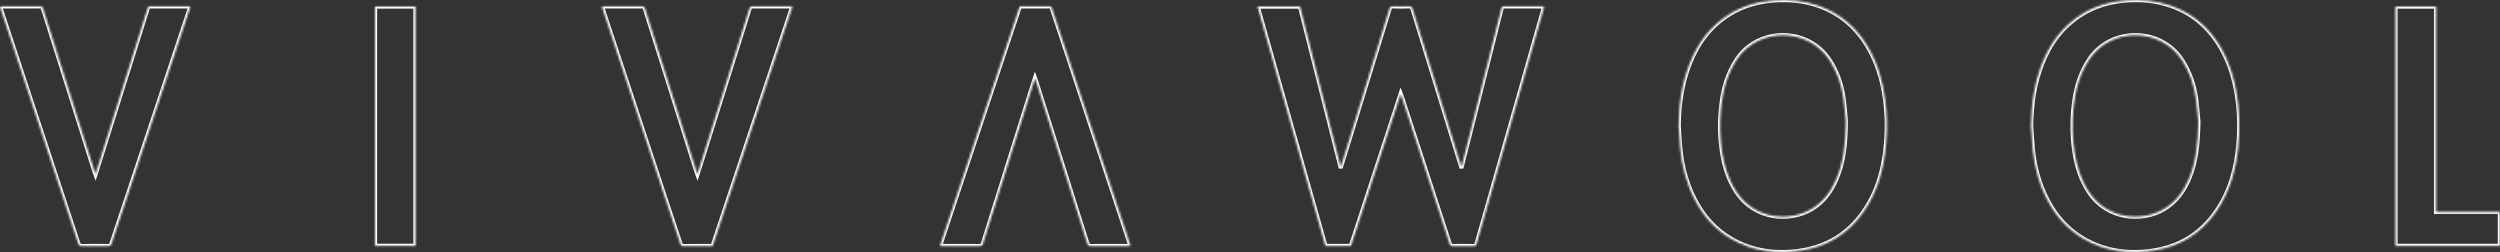 <?xml version="1.0" encoding="UTF-8"?> <svg xmlns="http://www.w3.org/2000/svg" width="1160" height="117" viewBox="0 0 1160 117" fill="none"><rect x="0" y="0" width="1160" height="117" fill="#333333" stroke="none"/> <mask id="path-1-inside-1_505_104" fill="white"> <path d="M678.224 77.2C679.047 73.958 679.873 70.72 680.687 67.476C686.019 46.283 691.352 25.089 696.684 3.896C696.82 3.351 696.967 2.914 697.787 2.919C703.828 2.956 709.871 2.942 715.911 2.95C716.036 2.95 716.167 3.005 716.399 3.061C716.354 3.379 716.342 3.702 716.254 4.005C705.901 40.332 695.538 76.655 685.201 112.985C684.934 113.926 684.538 114.241 683.48 114.216C680.417 114.141 677.349 114.149 674.284 114.214C673.294 114.235 672.895 113.935 672.614 113.06C667.031 95.832 661.413 78.612 655.799 61.395C654.01 55.908 652.21 50.424 650.409 44.942C650.298 44.6 650.162 44.267 649.914 43.606C642.147 67.323 634.481 90.728 626.813 114.153H614.992C604.514 77.162 594.032 40.154 583.521 3.032H603.213C609.462 27.734 615.723 52.478 621.984 77.223C622.064 77.223 622.144 77.221 622.22 77.221C623.305 73.729 624.396 70.241 625.474 66.747C631.895 45.866 638.316 24.986 644.713 4.099C644.972 3.255 645.325 2.881 646.35 2.916C648.782 2.996 651.222 3.013 653.65 2.91C654.811 2.86 655.191 3.301 655.478 4.232C662.421 26.803 669.389 49.365 676.35 71.93C676.893 73.691 677.447 75.453 677.994 77.214C678.068 77.206 678.144 77.202 678.224 77.2Z"></path> <path d="M778.881 58.401C779.013 48.503 780.327 38.809 784.015 29.487C787.704 20.173 793.4 12.22 802.413 6.625C808.567 2.803 815.395 0.805 822.753 0.2C829.856 -0.384 836.781 0.29 843.477 2.57C853.996 6.15 861.541 12.913 866.849 21.961C871.181 29.339 873.467 37.311 874.632 45.604C875.63 52.714 875.751 59.847 875.119 66.976C874.133 78.093 871.35 88.737 864.745 98.233C857.76 108.27 847.968 114.51 835.244 116.365C824.012 118.002 813.249 116.574 803.418 110.915C795.588 106.407 790.105 99.956 786.208 92.285C782.489 84.976 780.461 77.229 779.662 69.201C779.303 65.608 779.136 62.002 778.881 58.401ZM856.492 56.607C856.256 54.222 855.97 49.947 855.385 45.709C854.51 39.38 852.47 33.384 848.896 27.879C838.954 12.567 815.985 12.632 806.053 27.364C801.46 34.178 799.449 41.717 798.638 49.583C797.9 56.744 797.983 63.917 799.141 71.052C800.164 77.399 802.072 83.467 805.702 88.997C814.22 101.984 830.36 102.998 840.49 97.036C846.211 93.67 849.705 88.653 852.143 82.923C855.484 75.078 856.28 66.833 856.492 56.607Z"></path> <path d="M942.416 58.391C942.549 48.493 943.862 38.8 947.551 29.478C951.24 20.164 956.94 12.212 965.952 6.619C972.11 2.799 978.938 0.803 986.292 0.2C993.397 -0.384 1000.32 0.294 1007.02 2.572C1017.59 6.169 1025.15 12.981 1030.46 22.076C1034.43 28.886 1036.67 36.229 1037.9 43.868C1039.15 51.55 1039.33 59.263 1038.65 66.982C1037.67 78.101 1034.88 88.743 1028.27 98.238C1021.29 108.274 1011.49 114.512 998.768 116.363C987.536 117.998 976.773 116.569 966.942 110.907C959.112 106.398 953.633 99.946 949.735 92.275C946.021 84.965 943.993 77.218 943.194 69.19C942.835 65.598 942.668 61.992 942.416 58.391ZM1020.03 56.609C1019.79 54.195 1019.51 49.919 1018.92 45.682C1018.02 39.313 1015.96 33.283 1012.34 27.751C1002.44 12.63 979.525 12.607 969.569 27.385C965.001 34.163 962.996 41.662 962.178 49.484C961.427 56.685 961.507 63.904 962.677 71.079C963.704 77.424 965.615 83.492 969.249 89.02C977.771 101.98 993.896 103.007 1004.04 97.025C1009.76 93.657 1013.25 88.634 1015.69 82.9C1019.02 75.052 1019.81 66.806 1020.03 56.609Z"></path> <path d="M88.306 3.03C88.197 3.433 88.117 3.789 88.002 4.137C75.918 40.425 63.827 76.712 51.772 113.008C51.458 113.951 51.049 114.225 50.022 114.21C46.057 114.151 42.087 114.132 38.124 114.22C36.972 114.245 36.594 113.84 36.288 112.913C27.184 85.316 18.054 57.725 8.929 30.132C6.006 21.296 3.083 12.457 0.16 3.618C0.109 3.463 0.074 3.303 0 3.028C0.448 2.994 0.828 2.94 1.21 2.94C6.935 2.935 12.659 2.965 18.384 2.91C19.413 2.9 19.756 3.27 20.017 4.101C27.942 29.234 35.889 54.359 43.835 79.486C43.944 79.828 44.079 80.162 44.309 80.792C45.195 78.002 46.002 75.487 46.793 72.966C54.013 49.995 61.231 27.024 68.443 4.053C68.636 3.438 68.741 2.91 69.696 2.917C75.69 2.958 81.686 2.938 87.68 2.944C87.852 2.942 88.025 2.99 88.306 3.03Z"></path> <path d="M330.661 114.187C325.99 114.187 321.44 114.164 316.89 114.206C315.997 114.214 315.892 113.731 315.701 113.153C313.413 106.236 311.106 99.322 308.818 92.405C299.122 63.093 289.431 33.779 279.738 4.467C279.594 4.032 279.456 3.595 279.277 3.036C279.742 2.998 280.12 2.942 280.498 2.942C286.223 2.937 291.947 2.965 297.672 2.912C298.687 2.902 299.048 3.251 299.313 4.093C307.236 29.226 315.185 54.353 323.129 79.481C323.238 79.824 323.373 80.162 323.601 80.792C324.476 78.051 325.277 75.578 326.056 73.1C333.278 50.129 340.502 27.159 347.692 4.181C347.975 3.278 348.316 2.904 349.391 2.914C355.383 2.965 361.376 2.938 367.713 2.938C355.345 40.07 343.021 77.073 330.661 114.187Z"></path> <path d="M1130.36 98.313H1159.99V114.119H1111.49V3.015H1130.36V98.313Z"></path> <path d="M192.779 2.996H173.988V114.092H192.779V2.996Z"></path> <path d="M473.176 2.931C477.845 2.931 482.397 2.954 486.945 2.91C487.84 2.902 487.943 3.385 488.134 3.963C490.42 10.882 492.727 17.794 495.017 24.713C504.713 54.025 514.404 83.337 524.097 112.649C524.239 113.084 524.379 113.521 524.559 114.082C524.095 114.119 523.715 114.176 523.337 114.176C517.612 114.182 511.888 114.153 506.163 114.206C505.148 114.216 504.785 113.867 504.52 113.025C496.597 87.892 488.649 62.765 480.704 37.637C480.593 37.292 480.46 36.956 480.232 36.325C479.357 39.067 478.557 41.538 477.777 44.017C470.555 66.988 463.33 89.957 456.139 112.936C455.857 113.838 455.517 114.212 454.442 114.203C448.45 114.151 442.458 114.178 436.12 114.178C448.493 77.044 460.814 40.046 473.176 2.931Z"></path> </mask> <path d="M678.224 77.2C679.047 73.958 679.873 70.72 680.687 67.476C686.019 46.283 691.352 25.089 696.684 3.896C696.82 3.351 696.967 2.914 697.787 2.919C703.828 2.956 709.871 2.942 715.911 2.95C716.036 2.95 716.167 3.005 716.399 3.061C716.354 3.379 716.342 3.702 716.254 4.005C705.901 40.332 695.538 76.655 685.201 112.985C684.934 113.926 684.538 114.241 683.48 114.216C680.417 114.141 677.349 114.149 674.284 114.214C673.294 114.235 672.895 113.935 672.614 113.06C667.031 95.832 661.413 78.612 655.799 61.395C654.01 55.908 652.21 50.424 650.409 44.942C650.298 44.6 650.162 44.267 649.914 43.606C642.147 67.323 634.481 90.728 626.813 114.153H614.992C604.514 77.162 594.032 40.154 583.521 3.032H603.213C609.462 27.734 615.723 52.478 621.984 77.223C622.064 77.223 622.144 77.221 622.22 77.221C623.305 73.729 624.396 70.241 625.474 66.747C631.895 45.866 638.316 24.986 644.713 4.099C644.972 3.255 645.325 2.881 646.35 2.916C648.782 2.996 651.222 3.013 653.65 2.91C654.811 2.86 655.191 3.301 655.478 4.232C662.421 26.803 669.389 49.365 676.35 71.93C676.893 73.691 677.447 75.453 677.994 77.214C678.068 77.206 678.144 77.202 678.224 77.2Z" stroke="white" stroke-width="2" mask="url(#path-1-inside-1_505_104)"></path> <path d="M778.881 58.401C779.013 48.503 780.327 38.809 784.015 29.487C787.704 20.173 793.4 12.22 802.413 6.625C808.567 2.803 815.395 0.805 822.753 0.2C829.856 -0.384 836.781 0.29 843.477 2.57C853.996 6.15 861.541 12.913 866.849 21.961C871.181 29.339 873.467 37.311 874.632 45.604C875.63 52.714 875.751 59.847 875.119 66.976C874.133 78.093 871.35 88.737 864.745 98.233C857.76 108.27 847.968 114.51 835.244 116.365C824.012 118.002 813.249 116.574 803.418 110.915C795.588 106.407 790.105 99.956 786.208 92.285C782.489 84.976 780.461 77.229 779.662 69.201C779.303 65.608 779.136 62.002 778.881 58.401ZM856.492 56.607C856.256 54.222 855.97 49.947 855.385 45.709C854.51 39.38 852.47 33.384 848.896 27.879C838.954 12.567 815.985 12.632 806.053 27.364C801.46 34.178 799.449 41.717 798.638 49.583C797.9 56.744 797.983 63.917 799.141 71.052C800.164 77.399 802.072 83.467 805.702 88.997C814.22 101.984 830.36 102.998 840.49 97.036C846.211 93.67 849.705 88.653 852.143 82.923C855.484 75.078 856.28 66.833 856.492 56.607Z" stroke="white" stroke-width="2" mask="url(#path-1-inside-1_505_104)"></path> <path d="M942.416 58.391C942.549 48.493 943.862 38.8 947.551 29.478C951.24 20.164 956.94 12.212 965.952 6.619C972.11 2.799 978.938 0.803 986.292 0.2C993.397 -0.384 1000.32 0.294 1007.02 2.572C1017.59 6.169 1025.15 12.981 1030.46 22.076C1034.43 28.886 1036.67 36.229 1037.9 43.868C1039.15 51.55 1039.33 59.263 1038.65 66.982C1037.67 78.101 1034.88 88.743 1028.27 98.238C1021.29 108.274 1011.49 114.512 998.768 116.363C987.536 117.998 976.773 116.569 966.942 110.907C959.112 106.398 953.633 99.946 949.735 92.275C946.021 84.965 943.993 77.218 943.194 69.19C942.835 65.598 942.668 61.992 942.416 58.391ZM1020.03 56.609C1019.79 54.195 1019.51 49.919 1018.92 45.682C1018.02 39.313 1015.96 33.283 1012.34 27.751C1002.44 12.63 979.525 12.607 969.569 27.385C965.001 34.163 962.996 41.662 962.178 49.484C961.427 56.685 961.507 63.904 962.677 71.079C963.704 77.424 965.615 83.492 969.249 89.02C977.771 101.98 993.896 103.007 1004.04 97.025C1009.76 93.657 1013.25 88.634 1015.69 82.9C1019.02 75.052 1019.81 66.806 1020.03 56.609Z" stroke="white" stroke-width="2" mask="url(#path-1-inside-1_505_104)"></path> <path d="M88.306 3.03C88.197 3.433 88.117 3.789 88.002 4.137C75.918 40.425 63.827 76.712 51.772 113.008C51.458 113.951 51.049 114.225 50.022 114.21C46.057 114.151 42.087 114.132 38.124 114.22C36.972 114.245 36.594 113.84 36.288 112.913C27.184 85.316 18.054 57.725 8.929 30.132C6.006 21.296 3.083 12.457 0.16 3.618C0.109 3.463 0.074 3.303 0 3.028C0.448 2.994 0.828 2.94 1.21 2.94C6.935 2.935 12.659 2.965 18.384 2.91C19.413 2.9 19.756 3.27 20.017 4.101C27.942 29.234 35.889 54.359 43.835 79.486C43.944 79.828 44.079 80.162 44.309 80.792C45.195 78.002 46.002 75.487 46.793 72.966C54.013 49.995 61.231 27.024 68.443 4.053C68.636 3.438 68.741 2.91 69.696 2.917C75.69 2.958 81.686 2.938 87.68 2.944C87.852 2.942 88.025 2.99 88.306 3.03Z" stroke="white" stroke-width="2" mask="url(#path-1-inside-1_505_104)"></path> <path d="M330.661 114.187C325.99 114.187 321.44 114.164 316.89 114.206C315.997 114.214 315.892 113.731 315.701 113.153C313.413 106.236 311.106 99.322 308.818 92.405C299.122 63.093 289.431 33.779 279.738 4.467C279.594 4.032 279.456 3.595 279.277 3.036C279.742 2.998 280.12 2.942 280.498 2.942C286.223 2.937 291.947 2.965 297.672 2.912C298.687 2.902 299.048 3.251 299.313 4.093C307.236 29.226 315.185 54.353 323.129 79.481C323.238 79.824 323.373 80.162 323.601 80.792C324.476 78.051 325.277 75.578 326.056 73.1C333.278 50.129 340.502 27.159 347.692 4.181C347.975 3.278 348.316 2.904 349.391 2.914C355.383 2.965 361.376 2.938 367.713 2.938C355.345 40.07 343.021 77.073 330.661 114.187Z" stroke="white" stroke-width="2" mask="url(#path-1-inside-1_505_104)"></path> <path d="M1130.36 98.313H1159.99V114.119H1111.49V3.015H1130.36V98.313Z" stroke="white" stroke-width="2" mask="url(#path-1-inside-1_505_104)"></path> <path d="M192.779 2.996H173.988V114.092H192.779V2.996Z" stroke="white" stroke-width="2" mask="url(#path-1-inside-1_505_104)"></path> <path d="M473.176 2.931C477.845 2.931 482.397 2.954 486.945 2.91C487.84 2.902 487.943 3.385 488.134 3.963C490.42 10.882 492.727 17.794 495.017 24.713C504.713 54.025 514.404 83.337 524.097 112.649C524.239 113.084 524.379 113.521 524.559 114.082C524.095 114.119 523.715 114.176 523.337 114.176C517.612 114.182 511.888 114.153 506.163 114.206C505.148 114.216 504.785 113.867 504.52 113.025C496.597 87.892 488.649 62.765 480.704 37.637C480.593 37.292 480.46 36.956 480.232 36.325C479.357 39.067 478.557 41.538 477.777 44.017C470.555 66.988 463.33 89.957 456.139 112.936C455.857 113.838 455.517 114.212 454.442 114.203C448.45 114.151 442.458 114.178 436.12 114.178C448.493 77.044 460.814 40.046 473.176 2.931Z" stroke="white" stroke-width="2" mask="url(#path-1-inside-1_505_104)"></path> </svg> 